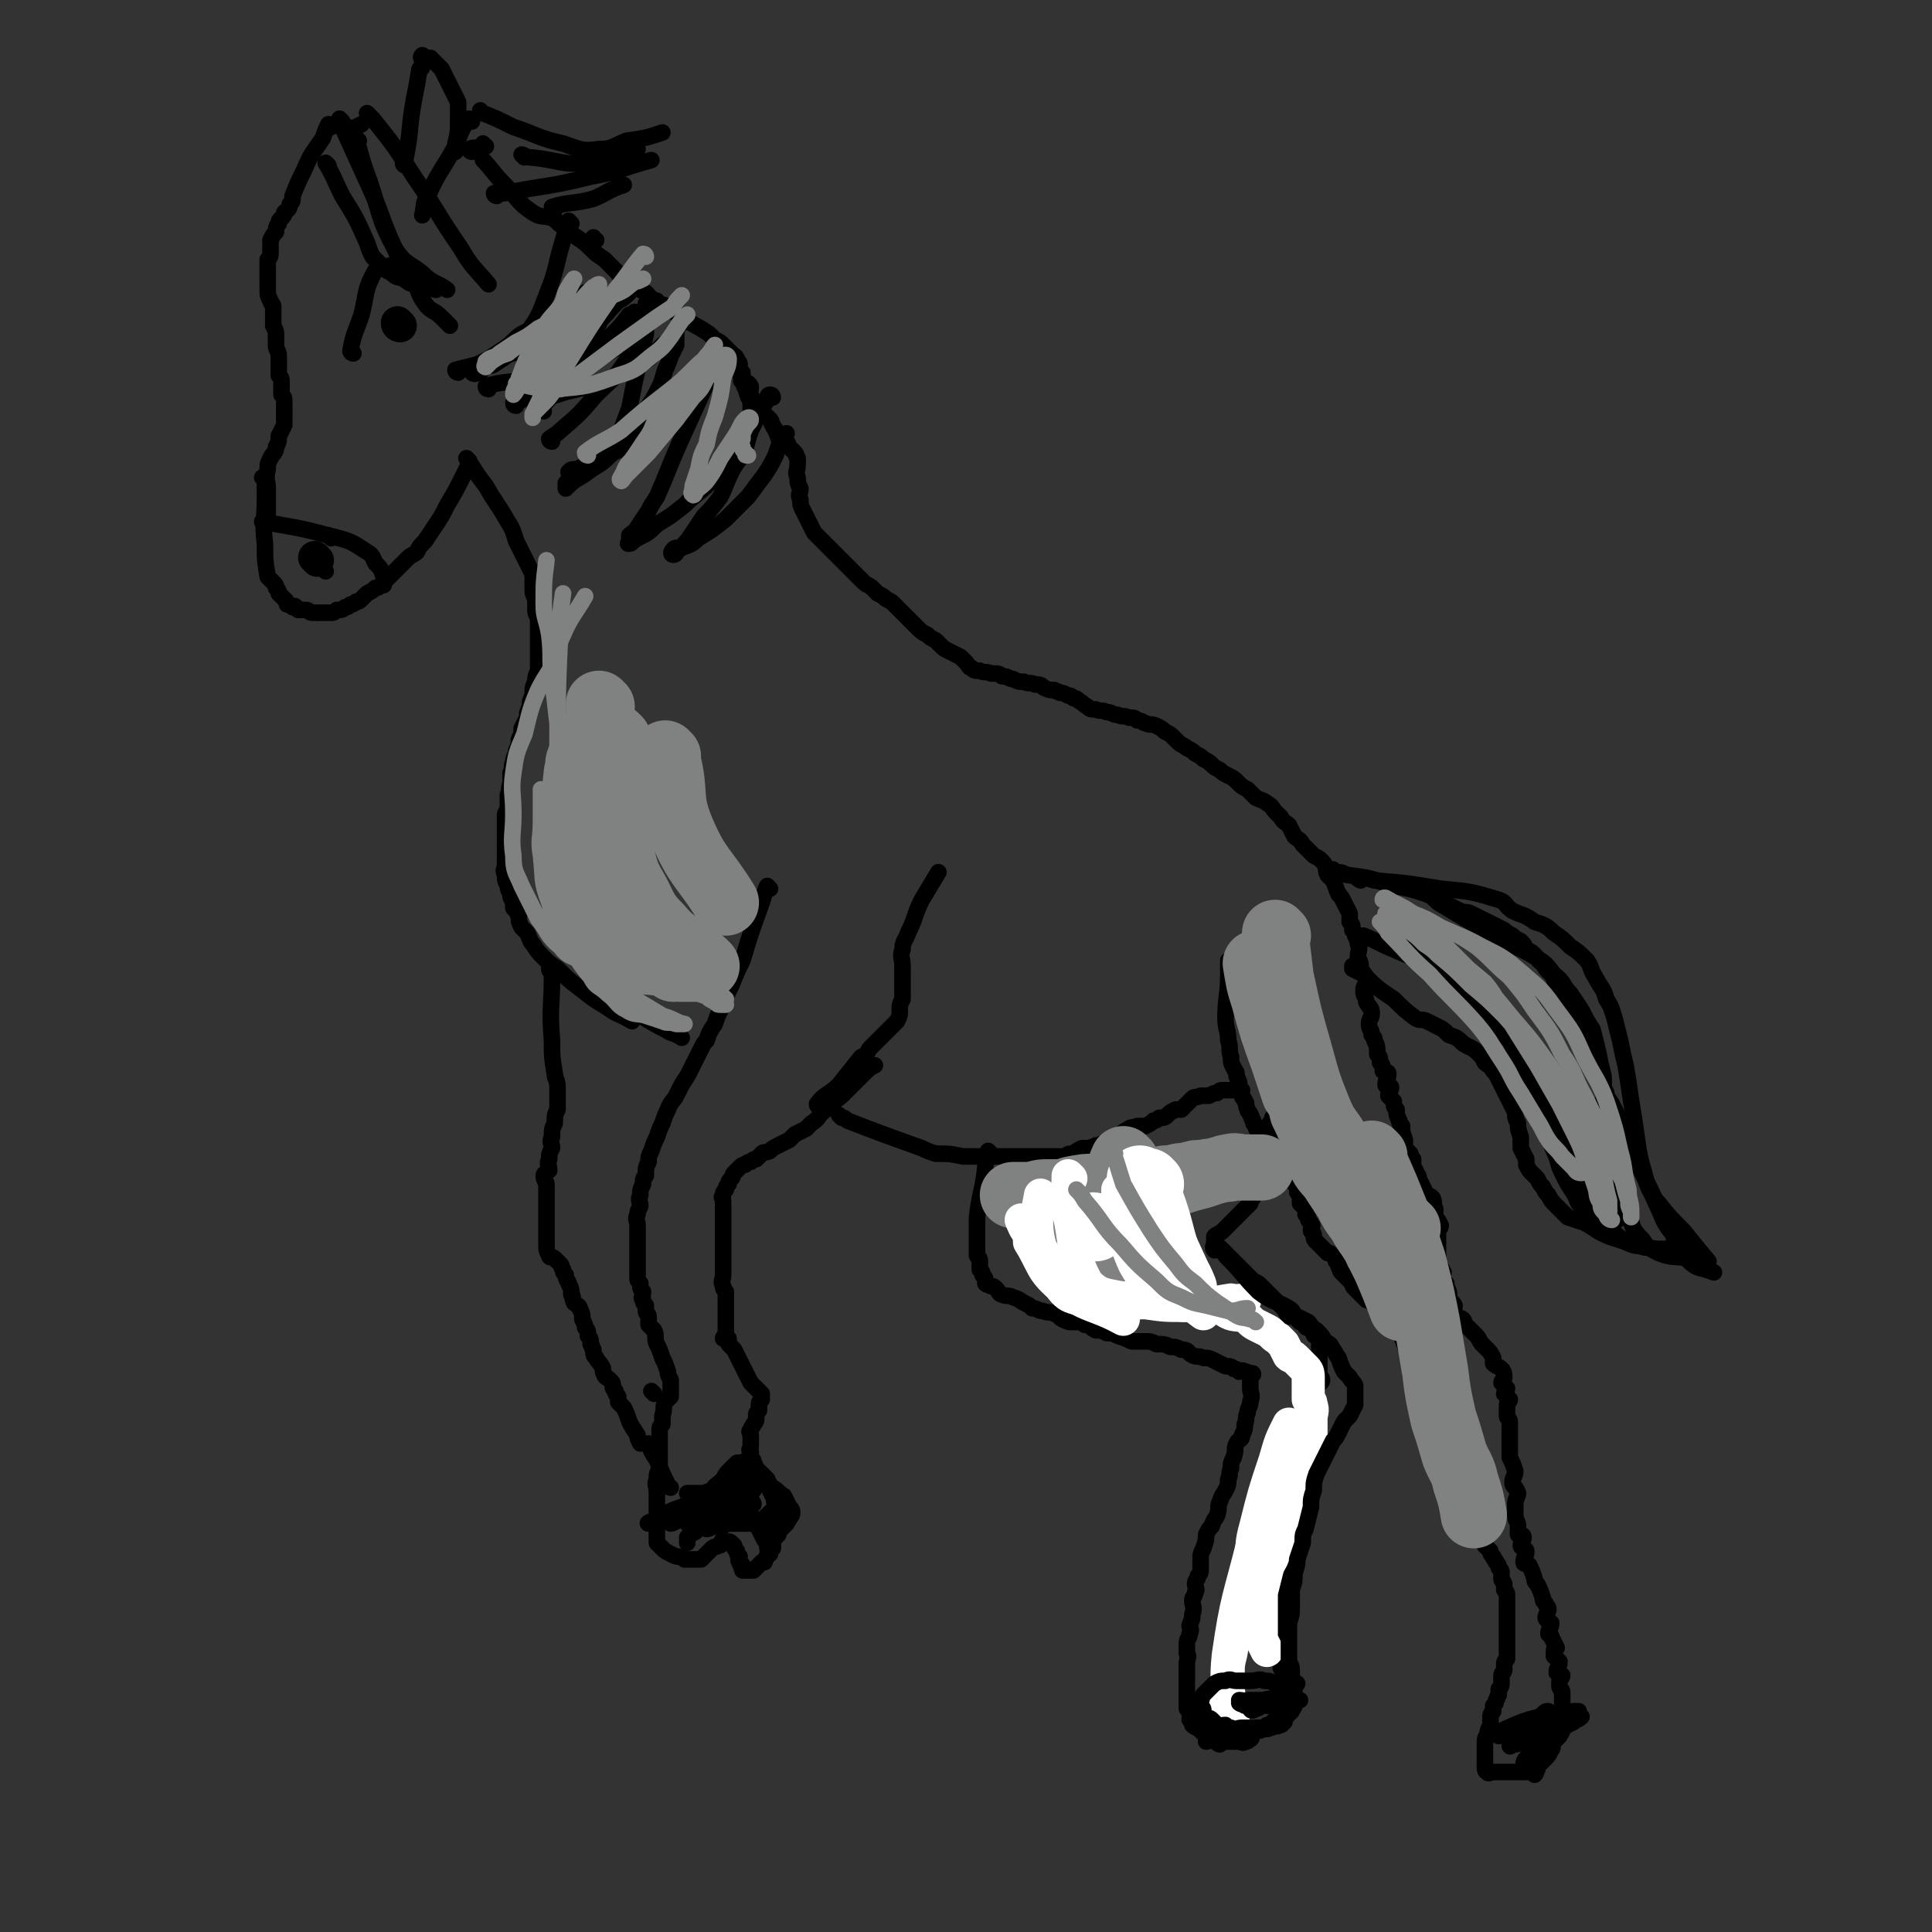 <svg viewBox='0 0 700 700' version='1.1' xmlns='http://www.w3.org/2000/svg' xmlns:xlink='http://www.w3.org/1999/xlink'><rect x="0" y="0" width="700" height="700" fill="#333333" stroke="none"/><g fill='none' stroke='#000000' stroke-width='6' stroke-linecap='round' stroke-linejoin='round'><path d='M120,46c0,0 0,-1 -1,-1 -1,2 -1,2 -2,5 -4,6 -4,5 -7,12 -2,4 -2,4 -4,9 0,2 0,2 -1,3 0,2 -1,2 -2,3 0,1 0,1 -1,2 -1,1 -1,1 -1,2 -1,1 -1,2 -1,3 -1,1 -1,1 -2,3 0,2 0,2 0,4 0,2 0,2 -1,3 0,1 0,1 0,2 0,1 0,1 0,2 0,1 0,1 0,3 0,2 0,2 0,4 0,2 0,2 1,4 0,1 1,1 1,2 0,2 0,2 0,4 0,1 0,1 0,3 1,2 1,2 1,3 0,2 0,2 0,4 0,2 1,2 1,4 0,2 0,2 0,4 0,1 0,1 0,3 1,1 1,1 1,3 0,2 0,2 0,4 1,1 1,1 1,3 0,1 0,1 0,2 0,1 0,1 0,3 0,1 0,1 0,3 -1,2 -1,2 -2,4 0,2 0,2 -1,4 0,2 -1,2 -2,4 -1,2 -1,2 -1,4 -1,4 0,4 0,7 0,5 0,5 0,10 0,1 0,1 0,3 '/><path d='M96,174c0,0 0,-1 -1,-1 0,0 1,0 1,1 0,3 0,3 0,6 0,9 -1,9 0,17 0,6 0,6 1,12 1,1 1,1 2,2 1,1 1,1 1,2 1,1 1,1 1,2 1,1 1,1 2,2 1,1 1,1 1,2 1,0 1,0 2,1 0,0 1,-1 1,0 1,0 1,1 1,1 1,0 1,0 2,0 0,0 0,0 1,0 1,0 1,1 2,1 1,0 1,0 2,0 1,0 1,0 2,0 0,0 0,0 1,0 1,0 1,0 2,0 1,0 1,0 2,-1 2,0 2,0 3,-1 1,0 1,0 2,-1 1,0 1,0 2,-1 1,0 1,0 2,-1 1,-1 1,-1 2,-2 2,-1 2,-1 3,-2 1,0 1,0 2,-1 1,-1 1,-1 2,-2 1,-1 1,-1 2,-2 1,-1 1,-1 2,-2 1,-1 1,-1 2,-2 1,-1 1,-1 2,-2 1,-1 2,-1 3,-2 1,-2 1,-2 3,-4 2,-3 2,-3 4,-6 2,-3 2,-3 4,-7 3,-5 3,-5 6,-11 1,-2 1,-2 2,-4 '/><path d='M170,167c0,0 -1,-1 -1,-1 3,4 3,5 7,10 4,7 4,6 8,13 2,3 2,4 3,7 1,2 1,2 2,4 1,2 1,2 2,4 1,2 1,2 2,4 0,2 0,2 0,5 0,2 0,2 1,4 0,2 0,2 0,4 0,2 1,2 1,4 0,2 0,2 0,4 0,2 0,2 0,5 0,2 0,2 0,5 0,2 0,2 0,4 -1,2 -1,2 -1,4 -1,2 -1,2 -1,5 -1,2 -1,2 -1,4 -1,2 -1,2 -1,4 -1,2 -1,2 -2,4 0,2 0,2 -1,4 0,2 0,2 -1,4 0,2 -1,2 -1,4 -1,2 0,2 -1,4 0,2 0,2 0,4 -1,2 0,2 -1,4 0,2 0,2 0,4 0,1 0,1 -1,3 0,2 0,2 0,4 0,1 0,1 0,2 0,2 0,2 0,4 0,2 0,2 0,4 0,2 0,2 0,4 0,2 -1,2 0,4 0,2 0,2 1,4 0,2 1,2 1,4 1,2 1,2 1,4 1,1 1,1 2,3 0,2 0,2 1,4 1,1 1,1 2,2 1,2 1,3 2,4 2,3 2,3 4,5 2,2 2,2 5,4 4,4 4,4 8,7 5,4 5,4 10,7 4,3 4,2 9,5 '/><path d='M279,322c0,0 -1,-1 -1,-1 -1,2 -1,3 -2,6 -4,11 -4,11 -7,21 -2,4 -2,4 -4,9 -2,4 -2,4 -4,9 -1,2 -1,2 -2,5 -2,3 -2,3 -3,6 -1,1 -1,1 -2,3 -1,2 -1,2 -2,4 -1,2 -1,2 -2,4 -1,2 -1,2 -3,5 -1,2 -1,2 -2,4 -1,2 -2,2 -3,5 -1,2 -1,2 -2,5 -1,2 -1,2 -2,5 -1,2 -1,2 -2,5 -1,2 -1,2 -1,4 -1,2 -1,2 -1,5 -1,1 -1,1 -1,3 -1,2 -1,2 -1,4 -1,2 0,2 0,4 -1,2 -1,2 -1,3 -1,2 0,2 0,4 0,2 0,2 0,4 0,1 0,1 0,3 0,2 0,2 0,4 0,1 0,1 0,2 0,2 0,2 0,3 0,2 0,2 0,3 0,1 0,1 1,2 0,2 0,2 1,3 0,2 -1,2 0,3 0,1 0,1 1,2 0,1 0,1 0,2 0,1 1,1 1,2 0,1 0,1 0,2 0,0 0,0 0,1 1,1 1,1 2,2 1,2 0,3 1,5 1,2 1,2 2,5 1,2 1,2 2,5 0,1 0,1 1,3 0,1 0,1 0,2 0,1 0,1 0,2 0,0 0,0 0,1 0,0 0,0 0,1 -1,1 -1,1 -2,2 -1,2 0,2 -1,5 0,1 0,1 0,3 -1,1 -1,1 -1,2 0,1 0,1 0,3 0,1 0,1 0,2 0,1 0,1 0,2 0,2 0,2 0,3 0,2 0,2 0,4 -1,2 -1,2 -1,4 -1,2 0,2 0,5 0,1 0,1 0,3 0,2 0,2 0,3 0,2 0,2 0,3 0,1 0,1 0,2 0,1 0,1 0,2 0,1 0,1 0,2 0,1 0,1 0,2 0,0 0,1 0,1 1,1 1,1 2,2 1,1 1,1 3,2 2,1 2,1 3,1 1,0 1,0 2,1 1,0 1,0 2,0 1,0 1,0 2,0 1,0 1,0 2,0 1,-1 1,-1 2,-2 1,-1 1,-1 2,-2 1,-1 1,0 2,-1 1,0 1,0 2,-1 0,0 -1,-1 0,-1 0,0 0,0 1,1 0,0 0,0 1,0 0,0 0,-1 1,0 0,0 0,0 1,1 0,1 0,1 1,2 0,1 0,1 1,2 0,1 -1,1 0,2 0,1 0,0 1,1 0,0 -1,1 0,1 0,0 0,0 0,1 1,0 1,0 1,0 0,0 0,0 1,0 0,0 0,0 1,0 1,0 1,0 1,0 1,-1 1,-1 1,-1 1,-1 1,-1 2,-2 0,0 1,0 1,0 0,-1 0,-1 1,-2 0,-1 0,-1 1,-2 0,-1 0,0 1,-1 0,-1 0,-1 0,-2 0,0 0,0 0,-1 0,-1 0,-1 0,-2 0,0 0,0 0,-1 0,-1 -1,-1 0,-2 0,0 0,0 1,-1 0,-1 0,-1 0,-2 0,-1 0,-1 0,-1 0,-1 0,-1 0,-2 0,-1 0,-1 0,-2 -1,-1 0,-1 -1,-3 0,-2 0,-2 -1,-3 0,-2 -1,-2 -1,-3 -1,-1 -1,-1 -2,-2 -1,-1 -1,-1 -2,-2 -1,-1 0,-1 -1,-2 0,-1 0,-1 -1,-2 0,-1 0,-1 0,-2 -1,-1 0,-1 0,-2 0,-1 0,-1 0,-2 0,-1 0,-1 0,-2 0,-1 -1,-1 0,-2 0,-1 1,-1 1,-2 1,-1 1,-1 1,-3 0,-1 0,-1 1,-2 0,-1 0,-1 0,-2 0,-1 0,-1 1,-2 0,0 0,0 0,0 0,-1 0,-1 0,-2 -1,-1 -1,-1 -2,-2 -1,-1 -1,-1 -2,-2 -1,-2 -1,-2 -2,-4 -1,-2 -1,-2 -2,-4 -1,-2 -1,-2 -2,-4 -1,-1 -1,-1 -2,-2 0,-1 0,-1 0,-2 -1,0 -1,0 -2,0 0,-1 1,-1 1,-1 0,-1 0,-1 0,-1 0,-1 0,-1 0,-2 0,-1 0,-1 0,-2 0,-1 0,-1 0,-2 0,-1 0,-1 0,-2 0,-1 0,-1 0,-2 0,-1 0,-1 0,-2 0,0 0,0 0,-1 0,-1 0,-1 0,-2 -1,-1 -1,-1 -1,-2 -1,-2 0,-2 0,-4 0,-2 0,-2 0,-5 0,-2 0,-2 0,-4 0,-2 0,-2 0,-4 0,-2 0,-2 0,-4 0,-2 0,-2 0,-4 0,-1 0,-1 0,-2 0,-2 0,-2 0,-4 0,-1 -1,-1 0,-2 0,-1 0,-1 1,-2 0,-1 0,-1 1,-2 0,-1 0,-1 1,-2 1,-1 0,-1 1,-2 1,-1 1,-1 2,-2 1,-1 1,-1 2,-1 1,-1 1,-1 2,-1 1,-1 1,-1 2,-1 1,-1 1,-1 2,-2 1,-1 1,0 3,-1 1,-1 1,-1 3,-2 2,-1 2,-1 4,-2 1,-1 1,-1 2,-2 2,-1 2,-1 4,-2 1,-1 1,-1 2,-2 3,-2 2,-2 4,-4 4,-3 3,-3 7,-6 4,-4 4,-4 8,-8 2,-2 2,-2 4,-3 '/><path d='M297,401c0,0 -1,0 -1,-1 3,-4 4,-3 8,-7 4,-5 4,-5 8,-10 2,-1 2,-1 3,-3 2,-2 2,-2 4,-4 1,-1 1,-1 2,-2 1,-1 1,-1 2,-2 1,-1 1,-1 2,-2 1,-2 1,-2 1,-4 0,-2 0,-2 1,-4 0,-2 0,-2 0,-4 0,-2 0,-2 0,-4 0,-2 0,-2 0,-4 0,-3 -1,-3 0,-6 0,-3 1,-3 2,-6 3,-6 2,-6 5,-12 3,-5 3,-5 6,-10 '/><path d='M200,352c0,0 -1,-1 -1,-1 0,1 1,1 1,3 0,11 -1,11 0,23 0,6 0,6 1,12 0,2 1,2 1,5 0,2 0,2 0,4 0,2 0,2 0,4 -1,2 -1,2 -1,5 -1,2 -1,2 -1,5 -1,2 0,2 0,4 -1,2 -1,2 -1,4 -1,2 0,2 0,4 -1,1 -2,1 -2,2 0,2 1,2 1,3 0,1 0,1 0,3 0,1 0,1 0,2 0,1 0,1 0,2 0,1 0,1 0,2 0,1 0,1 0,2 0,1 0,1 0,2 0,1 0,1 0,2 0,2 0,2 0,3 0,2 0,2 0,4 0,2 0,2 1,4 0,1 1,0 2,1 1,1 1,1 2,2 1,1 0,1 1,2 0,1 0,1 1,2 0,2 1,2 1,3 1,2 1,2 1,4 1,1 0,1 1,3 1,1 2,1 2,2 1,2 1,2 1,4 1,2 1,2 1,3 1,1 1,1 1,3 1,1 1,1 1,3 1,1 0,1 1,2 0,2 0,2 1,3 1,2 1,1 2,3 1,1 0,2 1,3 0,1 1,1 2,2 1,1 1,1 1,2 0,1 0,1 1,2 0,1 0,1 1,2 0,0 0,1 0,1 0,1 0,1 0,1 1,1 1,1 2,2 1,2 1,2 2,5 1,2 1,2 3,5 0,1 0,1 1,3 '/><path d='M237,505c0,0 -1,-1 -1,-1 '/><path d='M243,539c0,0 -1,0 -1,-1 -2,-4 -2,-4 -4,-9 -2,-3 -2,-3 -3,-6 '/><path d='M230,367c0,0 -1,-1 -1,-1 5,3 6,4 12,7 3,2 3,1 6,3 '/><path d='M216,87c0,0 -1,0 -1,-1 '/><path d='M176,59c0,0 -1,-1 -1,-1 3,3 4,5 7,8 6,6 5,7 11,11 3,2 4,1 7,2 2,1 2,2 4,3 2,2 2,2 5,4 3,2 3,2 5,4 2,2 2,2 5,4 2,2 2,2 4,4 2,2 1,2 4,4 1,1 2,1 4,2 1,1 1,1 3,2 2,2 1,2 4,3 1,2 2,1 4,2 2,2 2,2 5,4 2,2 2,1 5,3 2,1 2,1 5,3 1,1 1,1 2,2 2,1 2,1 3,2 1,1 1,1 2,2 1,1 1,1 2,2 1,0 0,1 1,1 0,1 1,1 1,2 0,1 -1,2 0,2 0,1 1,1 1,1 0,1 0,1 0,2 0,1 -1,1 0,1 0,1 0,0 1,1 0,0 -1,1 0,1 0,1 0,1 1,1 0,1 -1,1 0,2 0,1 0,1 1,1 0,1 1,0 1,1 1,0 0,1 1,1 0,1 0,1 1,2 1,1 1,1 2,2 1,1 1,1 2,2 1,1 0,1 1,2 0,1 1,1 1,2 1,1 0,1 1,2 0,1 0,1 1,1 1,1 1,0 2,1 1,1 0,1 1,2 1,1 1,1 2,2 1,1 0,1 1,2 0,1 0,1 0,2 0,3 -1,3 0,5 0,2 0,2 1,4 0,2 -1,2 0,4 0,2 0,2 1,4 1,2 1,2 2,4 1,2 1,2 2,4 1,1 1,1 2,2 1,1 1,1 2,2 1,1 1,1 2,2 1,1 1,1 2,2 1,1 1,1 2,2 1,1 1,1 2,2 1,1 1,1 2,2 1,1 1,1 2,2 1,1 1,1 2,2 1,1 2,1 3,2 1,1 1,1 2,2 2,1 2,1 3,2 2,1 2,1 3,2 1,1 1,1 2,2 1,1 1,1 2,2 1,1 1,1 2,2 1,1 1,1 2,2 2,2 2,2 4,3 1,1 1,1 3,2 1,1 1,1 2,2 1,1 1,1 3,2 2,1 2,1 4,2 1,1 1,1 2,2 1,1 1,2 2,2 1,1 1,1 3,1 2,1 2,0 4,1 3,0 3,0 4,1 3,0 2,1 4,1 2,1 2,1 4,1 2,1 2,0 4,1 2,0 2,0 3,1 2,1 2,1 4,1 1,1 1,0 2,1 1,0 1,0 3,1 1,0 1,0 2,1 1,0 1,0 2,1 2,1 1,1 3,2 1,1 1,1 3,1 2,1 2,0 4,1 2,0 2,1 4,1 2,1 2,0 4,1 2,0 2,0 3,1 2,0 2,1 3,1 2,1 2,0 4,1 2,1 2,1 3,2 2,1 2,1 3,2 1,1 1,1 2,2 1,1 2,1 3,2 2,1 2,1 3,2 2,1 2,1 3,2 2,1 2,1 3,2 1,1 1,1 3,2 1,1 1,1 3,2 2,1 2,1 3,2 2,2 2,2 4,3 2,2 2,2 3,3 2,1 3,1 4,2 2,1 2,2 3,3 1,1 1,1 2,2 1,2 2,2 3,3 1,2 1,2 2,4 1,1 2,1 3,3 2,2 2,2 4,4 2,1 2,1 3,2 2,2 1,3 2,5 1,1 1,1 2,2 1,2 1,3 2,5 1,1 1,1 2,3 1,2 1,2 2,4 0,1 0,1 0,3 1,1 1,1 1,3 1,1 1,1 1,2 1,2 1,2 1,3 1,2 0,2 0,5 1,2 1,2 1,4 1,2 2,2 2,4 0,2 -1,2 -1,4 0,2 1,2 1,4 1,2 2,2 2,4 0,2 -1,2 -1,4 0,2 1,2 1,4 1,1 1,1 1,2 1,2 1,2 1,5 1,1 1,1 1,3 1,1 1,1 1,3 1,1 2,0 2,1 0,2 -1,2 -1,4 0,1 2,0 2,1 0,1 -1,2 -1,3 1,1 1,1 2,2 0,2 0,2 1,3 0,2 0,2 1,4 0,1 0,1 1,2 0,2 0,2 1,5 0,1 0,1 0,3 1,1 1,1 2,2 0,1 0,1 1,2 0,2 0,2 0,3 1,1 1,1 1,2 1,1 1,1 1,2 1,2 1,2 2,4 0,0 0,1 0,1 1,1 2,1 3,2 1,2 0,2 1,4 0,1 0,1 0,3 1,1 1,1 2,3 0,1 -1,1 -1,3 0,0 0,0 0,1 0,2 0,2 0,3 0,2 0,2 0,4 0,1 0,1 0,3 1,1 1,1 2,3 0,0 -1,0 -1,1 1,2 1,2 2,3 0,2 1,2 1,4 0,0 -1,0 -1,1 1,2 2,1 3,3 0,2 -1,2 0,4 1,1 2,0 3,1 1,1 0,1 1,2 1,1 1,1 2,2 1,1 1,1 2,2 1,1 1,2 2,3 1,1 1,1 2,2 1,1 1,1 2,3 0,1 0,1 0,2 1,1 2,1 3,2 1,1 1,2 1,3 0,1 -1,1 -1,2 1,1 1,1 2,2 0,1 -1,1 -1,2 1,1 1,1 2,2 0,1 -1,1 -1,2 0,1 0,1 0,2 0,1 0,1 0,2 0,1 1,1 1,2 0,1 0,1 0,2 0,1 0,1 0,2 0,0 0,0 0,1 0,1 0,1 0,2 0,1 0,1 0,2 0,1 0,1 0,2 0,1 0,1 0,2 1,2 1,2 2,5 0,2 -1,2 -1,4 0,2 1,1 2,4 0,1 -1,2 -1,4 0,2 0,2 0,4 0,2 1,2 1,4 0,1 0,1 0,3 1,0 2,0 2,1 0,1 -1,2 -1,3 0,1 2,1 2,2 0,2 -1,2 -1,4 0,1 1,0 2,1 1,2 1,2 2,5 0,1 0,1 1,2 1,2 1,2 2,5 0,1 0,1 1,2 0,1 1,1 1,2 0,1 -1,2 -1,3 0,1 1,1 2,2 0,2 -1,2 -1,4 0,0 1,0 1,1 1,2 1,2 2,4 0,0 -1,0 -1,1 0,1 0,1 0,2 1,1 1,1 2,2 0,2 -1,2 -1,4 0,0 1,0 2,1 0,1 -1,1 -1,2 0,1 0,1 0,2 0,1 1,1 1,2 0,1 0,1 0,2 0,0 0,0 0,1 0,1 0,1 0,2 0,1 0,1 0,2 0,1 0,1 0,2 0,1 0,1 0,2 0,0 0,0 0,1 0,0 0,0 0,1 0,1 0,1 0,1 0,1 -1,1 -1,2 -1,1 -1,1 -2,2 -1,2 0,2 -1,3 -1,2 -1,2 -2,3 -1,1 -1,1 -2,2 -1,1 -1,1 -1,2 -1,1 0,1 -1,2 0,0 0,0 -1,-1 0,0 0,0 -1,0 -1,0 -1,0 -1,0 -1,0 -1,0 -2,0 -1,0 -1,0 -2,0 -1,0 -1,0 -3,0 -1,0 -1,0 -3,0 -1,0 -1,0 -2,0 -1,0 -2,1 -2,0 -1,0 -1,-1 -1,-2 0,-1 0,-1 0,-2 0,-1 0,-1 0,-2 0,-1 0,-1 0,-2 0,-1 0,-1 0,-3 0,-1 0,-1 1,-3 0,-1 0,-1 1,-3 0,-1 0,-1 0,-2 0,-2 0,-2 1,-3 0,-1 0,-1 0,-2 1,-1 1,-1 1,-2 1,-1 0,-1 1,-2 0,-1 0,-1 0,-2 1,-1 1,-1 1,-3 0,-1 0,-1 0,-2 0,-1 1,-1 1,-2 0,-1 0,-1 0,-2 0,-1 0,-1 1,-2 0,-1 0,-1 0,-2 0,0 0,0 0,-1 0,-1 0,-1 0,-1 0,-1 0,-1 0,-1 0,-1 0,-1 0,-2 0,-1 0,-1 0,-2 0,-1 0,-1 0,-2 0,-1 0,-1 0,-2 0,-1 0,-1 0,-2 0,-1 0,-1 0,-2 0,-1 0,-1 0,-2 0,-1 0,-1 0,-2 0,-1 0,-1 0,-2 0,-1 0,-1 -1,-2 0,-1 0,-1 0,-2 0,-1 -1,-1 -1,-2 0,-1 0,-1 0,-2 0,-1 0,-1 -1,-2 0,-1 0,-1 -1,-2 0,-1 -1,-1 -1,-2 -1,-1 -1,-1 -1,-2 -1,-1 -1,-1 -2,-2 0,-1 0,-1 -1,-2 0,-1 0,-1 -1,-2 0,-1 0,-1 -1,-2 0,-2 0,-2 -1,-3 0,-2 0,-2 -1,-3 0,-2 0,-2 -1,-3 0,-1 0,-1 0,-3 0,-1 -1,-1 -1,-2 -1,-1 -1,-1 -1,-2 -1,-1 -1,-1 -2,-3 0,-1 -1,-1 -1,-2 -1,-2 0,-2 -1,-3 -1,-1 -1,-1 -2,-2 -1,-1 -1,-1 -2,-2 -1,-1 -1,-1 -2,-2 -1,-1 -1,-1 -2,-2 -1,-1 -1,-1 -1,-1 -1,-1 -1,-1 -1,-2 -1,-1 0,-1 -1,-2 0,0 0,0 0,-1 0,-1 0,-1 -1,-2 0,-1 0,-1 0,-2 0,-1 -1,-1 -1,-2 0,-1 0,-1 0,-2 0,-1 0,-1 0,-2 0,-1 -1,-1 -1,-2 0,-1 1,-1 0,-3 0,-2 0,-2 -1,-3 0,-2 0,-2 0,-3 0,-1 0,-1 0,-2 0,-1 0,-1 -1,-2 0,-1 0,-1 0,-2 -1,-1 -1,-1 -1,-2 -1,-1 0,-1 -1,-2 0,-1 0,-1 -1,-2 0,-1 0,-1 0,-1 0,-1 0,-1 -1,-2 0,0 0,0 -1,-1 -1,0 -1,0 -1,0 -1,-1 -1,-1 -1,-2 -1,-1 -1,-1 -2,-1 -1,-1 -1,-1 -2,-2 -1,-1 -1,-1 -2,-2 -1,-1 -1,-1 -2,-1 -1,-1 -1,-1 -2,-2 -1,-1 -1,-1 -2,-2 -1,-1 -1,-1 -1,-2 -1,-1 -1,-1 -2,-2 -1,-1 -1,-1 -2,-2 -1,-1 0,-1 -1,-2 0,-1 0,-1 -1,-2 0,-1 0,-1 -1,-2 -1,-1 -1,-1 -2,-1 -1,-1 -1,-1 -2,-2 -1,-1 -1,-1 -2,-2 -1,-1 -1,-1 -1,-2 0,-1 0,-1 -1,-2 0,0 0,0 0,-1 0,0 0,0 0,0 0,0 0,0 0,0 0,-1 1,-1 0,-1 0,-1 0,-1 -1,-2 0,-1 0,-1 -1,-2 0,-1 0,-1 0,-2 -1,-1 -1,-1 -2,-2 0,-1 0,-1 0,-2 0,-1 0,-1 -1,-2 0,0 0,0 0,-1 0,-1 0,-1 -1,-2 0,-1 0,-1 -1,-2 0,-1 0,-1 -1,-2 -1,-1 -1,-1 -2,-2 -1,-1 -1,-1 -2,-2 0,-1 0,-1 -1,-1 -1,-1 -1,-1 -1,-2 -1,-1 0,-1 -1,-2 -1,-1 -1,-1 -2,-2 0,-1 0,-1 -1,-2 -1,-1 -1,-1 -1,-2 -1,-1 -1,-1 -1,-2 -1,-1 -1,-1 -1,-2 -1,-1 0,-1 -1,-2 0,-1 -1,-1 -1,-2 -1,-2 0,-2 -1,-3 0,-1 -1,-1 -1,-2 -1,-2 0,-2 -1,-3 0,-2 0,-2 -1,-4 0,-2 0,-1 -1,-3 -1,-2 -1,-2 -1,-4 -1,-3 0,-3 -1,-6 0,-4 -1,-4 -1,-8 0,-8 1,-8 1,-16 0,-2 0,-2 0,-5 '/><path d='M305,405c0,0 -1,-1 -1,-1 0,0 0,0 1,1 1,0 1,0 2,1 13,5 13,5 27,10 2,1 2,1 5,2 5,0 5,0 10,1 2,0 2,0 4,0 2,0 2,0 4,0 2,0 2,0 4,0 2,0 2,0 4,0 2,0 2,0 4,0 2,0 2,0 4,0 2,0 2,0 4,0 2,0 2,0 3,0 2,0 2,0 3,0 2,0 2,0 3,0 1,-1 1,-1 3,-1 1,-1 1,-1 3,-2 2,0 2,0 3,0 1,-1 1,0 2,-1 2,0 2,-1 4,-1 1,-1 1,-1 2,-1 2,-1 2,-1 3,-2 1,-1 1,-1 3,-2 1,-1 1,0 3,-1 1,0 1,0 3,0 2,-1 2,-1 3,-2 1,0 1,0 2,-1 2,0 2,0 3,-1 1,-1 1,-1 3,-2 1,0 1,0 2,0 1,-1 1,-1 2,-2 1,-1 1,-1 2,-2 1,-1 1,0 3,-1 1,0 1,0 3,0 2,-1 2,-1 3,-1 1,-1 1,-1 2,-1 1,0 1,0 2,0 1,0 1,0 2,0 2,0 2,0 3,0 '/><path d='M359,418c0,0 -1,-1 -1,-1 -1,2 -1,3 -1,6 -1,9 -2,9 -3,18 0,7 0,7 0,14 1,1 1,1 1,2 0,2 0,2 0,3 1,1 1,1 1,2 1,1 1,1 1,2 1,1 0,1 0,1 1,1 1,0 2,1 1,0 1,0 2,1 1,1 1,2 2,2 2,1 2,0 4,1 3,1 2,1 4,2 2,1 2,1 3,2 2,0 2,1 4,1 2,1 3,0 4,1 2,0 1,1 3,2 2,1 2,1 4,1 2,0 3,0 4,1 2,0 2,1 4,2 2,0 2,0 4,1 2,0 2,0 4,1 3,1 3,1 5,2 3,0 3,0 5,0 2,0 2,0 4,1 3,0 3,0 5,1 2,0 2,0 4,1 3,0 2,1 4,2 2,1 2,0 4,1 2,0 2,0 4,1 2,1 2,1 4,2 2,0 2,0 3,1 1,0 1,0 2,1 1,0 1,-1 2,0 1,0 1,0 2,1 0,0 1,-1 1,0 0,0 -1,0 -1,1 0,1 0,1 0,2 0,1 0,1 0,2 0,2 1,2 0,5 0,2 -1,2 -1,4 -1,2 0,2 -1,4 0,2 0,2 -1,4 0,2 -1,1 -2,3 -1,2 0,2 -1,5 -1,2 -1,2 -1,4 -1,2 0,2 -1,4 0,2 0,2 -1,4 -1,2 -1,1 -2,4 -1,2 0,2 -1,5 -1,2 -1,1 -2,4 -1,1 -1,1 -2,3 0,2 0,2 -1,5 -1,2 -1,2 -1,4 0,1 0,2 0,3 0,2 0,2 -1,3 0,2 -1,1 -1,3 0,1 1,2 0,3 0,2 -1,1 -1,3 0,2 1,2 0,5 0,2 0,1 -1,4 0,1 1,1 0,3 0,2 -1,1 -1,4 0,1 0,1 0,3 1,1 0,2 0,4 0,1 0,1 0,3 0,1 0,1 0,3 0,1 0,1 0,2 0,1 0,1 0,2 0,1 0,1 0,2 0,1 0,1 0,2 0,1 0,1 0,2 1,1 1,1 1,2 1,1 0,1 0,2 1,1 1,1 1,2 1,1 2,1 3,2 1,1 1,1 2,2 0,1 0,2 0,2 1,0 2,-1 3,-1 0,0 0,1 1,1 0,0 0,1 1,1 0,0 0,0 1,-1 0,0 0,0 1,0 1,0 1,0 2,0 0,0 0,0 1,0 0,0 0,0 1,0 1,0 1,0 2,0 0,0 0,1 1,0 1,0 1,0 2,-1 1,0 0,-1 0,-2 1,-1 2,-1 3,-1 1,0 1,0 2,-1 0,0 0,0 1,-1 1,0 1,0 2,-1 0,0 0,0 1,-1 0,0 0,1 1,0 0,0 0,-1 0,-1 1,0 1,1 2,0 0,0 -1,0 0,-1 0,0 1,1 1,0 0,0 -1,0 -1,-1 0,0 1,0 1,0 1,0 0,-1 0,-1 1,0 1,1 1,0 1,0 0,0 0,-1 0,-1 0,-1 0,-1 0,-1 0,-1 0,-1 0,-1 0,-1 0,-2 0,-1 0,-1 0,-2 0,-1 0,-1 0,-2 0,-1 0,-1 -1,-2 0,-1 0,-1 -1,-2 0,-1 -1,-1 -1,-2 0,-1 1,-1 0,-2 0,-1 -1,-1 -1,-2 0,-1 0,-1 0,-3 0,-2 0,-2 0,-3 0,-1 0,-1 0,-2 0,-2 0,-2 0,-4 0,-2 0,-2 0,-3 0,-2 0,-2 0,-3 0,-2 0,-2 0,-4 0,-2 0,-2 0,-4 0,-2 0,-3 0,-4 1,-2 1,-2 1,-3 1,-2 1,-2 2,-3 0,-2 0,-2 0,-3 1,-2 1,-2 2,-4 0,-2 0,-2 1,-3 0,-2 0,-2 0,-3 1,-2 1,-2 1,-4 1,-2 0,-2 0,-4 1,-2 1,-2 1,-3 1,-2 0,-2 0,-4 1,-2 1,-2 1,-3 1,-1 1,-1 1,-2 1,-2 0,-2 0,-3 1,-1 2,-1 2,-2 0,-1 -1,-2 -1,-3 0,-2 0,-2 0,-3 1,-1 1,-1 1,-2 1,-1 0,-1 0,-3 0,-1 0,-1 0,-2 1,-1 1,-1 1,-2 1,-1 1,-1 1,-3 0,-2 0,-2 0,-3 0,-1 0,-1 0,-2 1,-2 2,-2 2,-3 0,-1 -1,-1 -1,-3 0,-1 0,-1 0,-2 0,-1 0,-1 0,-2 0,-1 0,-1 0,-2 0,-1 0,-1 0,-2 0,-1 0,-1 0,-2 0,-1 1,-1 0,-2 0,-1 0,0 -1,-1 -1,0 -1,0 -1,-1 -1,-1 -1,-1 -2,-2 -1,0 -1,0 -1,-1 0,0 0,0 -1,-1 0,0 0,0 -1,0 -1,-1 -1,-1 -2,-2 -1,0 -1,0 -2,0 -1,-1 -1,-2 -2,-3 -1,-1 -1,-1 -2,-2 -1,-1 -1,-1 -2,-2 -1,-1 -1,-1 -2,-2 -1,-1 -1,-1 -2,-2 -1,-1 -1,-1 -3,-2 -1,-1 -1,-1 -2,-2 -1,-1 -1,-1 -2,-2 -1,-1 -1,-1 -2,-2 -1,-1 -1,-1 -2,-2 -1,-1 -1,-1 -2,-2 -1,-1 -1,-1 -2,-1 -1,-1 -2,0 -2,0 -1,-1 0,-2 0,-3 0,-1 0,-1 0,-2 1,-1 2,-1 3,-2 1,-1 1,-1 2,-2 1,-1 1,-1 2,-2 1,-1 1,-1 2,-2 1,-1 1,-1 2,-2 1,-1 1,-1 2,-2 0,-1 0,-1 1,-2 0,-1 1,-1 1,-2 1,-1 2,-1 2,-2 0,-1 -1,-1 -1,-3 0,-1 1,-1 1,-3 1,-2 0,-2 0,-3 1,-1 2,-1 2,-2 0,-1 -1,-1 -1,-3 1,-1 2,-1 2,-3 0,-1 -1,-1 -1,-3 0,-1 1,-1 1,-3 1,-1 1,-1 1,-2 '/><path d='M484,316c0,0 -1,-1 -1,-1 0,0 0,1 0,1 3,0 3,0 5,1 8,1 8,1 17,4 6,1 6,1 12,3 2,1 2,1 4,2 2,1 2,1 4,2 2,1 2,1 4,2 2,1 2,0 4,1 2,1 2,1 4,2 2,1 2,1 4,2 2,1 2,1 4,2 1,1 1,1 3,2 1,1 1,1 3,2 1,1 1,1 2,3 2,1 2,1 3,2 2,2 1,2 3,3 1,2 1,2 3,4 1,1 1,2 2,4 1,2 1,2 2,4 1,2 1,2 2,4 1,2 1,2 2,4 1,2 0,2 1,5 1,1 1,1 2,2 0,2 0,2 0,3 1,2 1,2 1,3 1,1 1,1 2,2 1,2 0,2 1,3 1,2 1,2 2,3 1,1 1,1 2,2 0,2 0,2 1,4 0,2 1,2 2,4 1,2 1,2 2,4 0,2 0,2 1,4 0,2 1,2 2,4 1,2 1,2 2,4 0,1 0,1 1,3 1,2 1,2 2,4 1,2 1,2 2,4 1,2 1,2 2,4 1,2 1,3 3,5 4,5 4,5 9,10 4,5 4,5 9,11 '/><path d='M491,351c0,0 -1,-1 -1,-1 0,0 0,0 0,1 2,1 2,1 4,2 5,5 5,5 11,9 4,4 4,4 8,7 2,1 2,0 4,1 2,1 2,1 4,2 2,1 2,1 4,3 3,1 3,1 5,3 3,2 3,1 6,4 1,1 1,1 2,3 1,1 2,1 3,3 1,1 1,1 2,3 1,2 1,2 2,4 1,2 1,2 2,4 1,2 1,2 2,4 0,2 0,2 1,4 0,2 0,2 1,5 0,2 0,2 0,4 1,2 1,2 2,4 0,1 0,1 0,2 1,2 1,2 2,3 1,1 1,1 2,2 1,2 1,2 2,3 1,2 1,2 2,3 1,2 1,2 3,4 2,2 2,2 4,4 3,1 3,1 6,2 4,2 4,3 9,5 6,2 6,2 13,4 '/><path d='M606,453c-1,0 -1,-1 -1,-1 0,0 0,0 0,1 '/><path d='M504,341c0,0 -2,-1 -1,-1 4,2 5,3 10,6 8,6 8,6 15,12 4,3 4,3 8,7 1,2 1,2 3,4 2,2 2,1 4,4 2,2 2,2 4,4 1,2 1,2 2,5 1,2 1,2 2,4 1,3 1,3 2,6 1,4 1,4 3,8 1,4 1,4 3,8 2,4 2,4 4,9 2,4 1,4 3,8 2,4 2,4 4,7 2,3 1,4 4,6 5,3 6,2 12,4 '/><path d='M495,340c0,0 -2,-1 -1,-1 5,2 6,3 11,5 11,5 11,4 22,9 7,4 7,4 13,9 3,2 3,2 5,5 2,3 2,3 4,6 2,4 3,4 4,7 3,5 2,5 4,10 2,4 2,4 3,8 2,4 2,4 4,9 2,5 2,5 4,10 2,5 2,5 4,10 3,4 2,4 5,9 3,4 3,4 6,8 2,3 2,3 6,6 4,2 4,1 8,2 5,1 6,0 11,1 '/><path d='M520,326c0,0 -1,-1 -1,-1 0,0 1,1 2,2 10,6 10,6 20,12 7,4 7,3 14,7 5,3 5,3 8,7 4,3 3,4 6,7 2,3 2,3 4,6 2,4 2,4 4,7 1,4 1,4 2,8 1,5 1,5 2,9 0,4 0,4 0,9 1,5 1,5 1,10 1,6 1,6 2,12 1,4 1,4 2,9 2,5 2,5 4,10 2,5 1,5 5,9 2,3 2,3 6,5 5,2 6,1 11,2 2,0 2,0 4,0 '/><path d='M493,319c0,0 -2,-1 -1,-1 2,0 3,0 6,1 12,1 12,1 24,3 11,1 11,1 21,4 3,1 2,2 5,4 4,2 4,1 8,4 3,1 4,1 7,4 3,2 3,2 6,5 3,2 3,2 6,5 2,3 1,3 3,6 2,4 3,4 4,8 2,3 2,4 3,7 1,4 1,4 2,8 1,5 1,5 2,9 1,6 1,6 2,13 1,6 1,6 2,13 1,7 1,7 3,14 1,5 2,5 4,10 3,6 2,6 6,11 2,5 2,6 6,10 3,3 4,2 9,4 '/><path d='M96,190c0,0 -1,-1 -1,-1 11,2 13,2 24,5 8,2 8,2 14,6 2,1 2,2 3,4 2,2 2,2 3,5 0,1 0,1 0,3 '/><path d='M120,195c0,0 -1,-1 -1,-1 0,0 1,1 1,1 '/><path d='M118,207c0,0 -1,-1 -1,-1 '/></g>
<g fill='none' stroke='#000000' stroke-width='12' stroke-linecap='round' stroke-linejoin='round'><path d='M115,203c0,0 -1,-1 -1,-1 '/><path d='M145,118c0,0 -1,0 -1,-1 '/><path d='M145,118c0,0 -1,0 -1,-1 0,0 1,1 1,1 '/></g>
<g fill='none' stroke='#000000' stroke-width='6' stroke-linecap='round' stroke-linejoin='round'><path d='M119,60c0,0 -1,-1 -1,-1 3,5 3,6 6,12 5,8 5,8 9,17 1,3 1,3 2,5 2,2 2,2 4,4 1,1 1,1 3,2 2,2 2,1 4,2 2,1 2,2 5,2 3,1 3,1 7,2 '/><path d='M124,44c0,0 -1,-1 -1,-1 0,1 0,2 1,3 5,11 5,11 10,22 5,11 4,11 9,22 2,5 3,5 6,10 3,5 2,6 5,10 2,3 3,2 6,5 1,1 1,1 3,3 '/><path d='M130,51c0,0 -1,-1 -1,-1 2,7 2,8 5,16 4,12 3,13 9,24 4,6 5,5 10,9 4,4 5,3 9,6 '/><path d='M134,42c0,0 -1,-1 -1,-1 0,1 1,1 2,2 8,10 8,10 15,21 9,13 8,13 17,26 4,7 5,7 10,13 '/><path d='M128,128c0,0 -1,0 -1,-1 '/><path d='M128,128c0,0 -1,0 -1,-1 1,-6 2,-7 4,-13 2,-8 1,-9 5,-16 2,-2 3,-1 6,-2 1,0 2,0 3,0 '/><path d='M207,81c0,0 -1,-1 -1,-1 -1,3 -1,4 -2,7 -3,10 -2,10 -6,20 -3,8 -3,8 -8,15 -2,3 -2,3 -5,6 -3,2 -3,2 -6,4 -1,1 -2,0 -3,1 -2,1 -1,2 -3,2 -1,1 -2,0 -2,0 0,-1 1,-2 2,-3 2,-1 2,-1 4,-2 3,-2 3,-2 6,-4 3,-2 3,-3 6,-5 4,-2 4,-2 8,-4 3,-2 3,-2 6,-4 4,-3 4,-3 7,-6 1,0 1,0 2,-1 '/><path d='M187,147c0,0 -1,0 -1,-1 0,0 1,0 2,-1 7,-8 7,-8 15,-16 6,-5 8,-4 13,-10 2,-3 1,-3 3,-7 '/><path d='M197,149c0,0 -1,0 -1,-1 4,-5 5,-5 10,-11 8,-8 8,-8 16,-16 3,-3 3,-3 6,-7 1,0 1,0 2,-1 '/><path d='M200,160c0,0 -1,0 -1,-1 1,-1 2,-1 4,-3 7,-6 7,-6 13,-13 5,-5 6,-5 10,-11 2,-3 2,-3 3,-7 1,-2 1,-2 2,-5 1,-2 1,-2 2,-4 1,-2 1,-2 1,-4 0,-1 0,-1 0,-2 0,0 0,1 0,1 0,0 0,0 0,1 0,2 0,2 0,4 0,2 0,2 0,5 -1,4 -1,4 -2,8 -1,4 -1,5 -2,9 -1,5 -1,5 -2,10 -2,5 -2,6 -4,10 -2,4 -3,3 -6,7 -2,2 -2,3 -4,5 -2,2 -3,2 -5,3 -2,1 -2,1 -4,2 0,1 0,2 0,2 0,0 0,-1 1,-1 3,-3 3,-2 7,-5 4,-3 4,-2 8,-6 4,-4 4,-5 8,-10 3,-4 3,-4 6,-8 2,-3 2,-3 4,-7 1,-2 1,-3 2,-6 1,-2 1,-2 2,-5 1,-2 1,-2 2,-4 0,-1 0,-1 0,-3 0,0 0,-1 0,-1 0,0 0,1 0,2 '/><path d='M166,135c0,0 -1,0 -1,-1 8,-2 9,-2 17,-5 15,-4 16,-3 30,-10 7,-3 6,-4 12,-10 2,-1 2,-1 4,-3 '/><path d='M177,141c0,0 -1,0 -1,-1 6,-2 8,-1 15,-3 12,-3 12,-2 24,-7 6,-2 5,-2 10,-5 5,-3 5,-4 9,-7 '/><path d='M189,145c0,0 -1,-1 -1,-1 8,-1 9,1 17,-2 13,-3 13,-3 25,-9 6,-3 5,-3 10,-8 4,-3 3,-3 6,-7 '/><path d='M207,172c0,0 -1,0 -1,-1 1,-1 1,-1 3,-1 12,-6 13,-5 24,-12 8,-5 8,-5 15,-12 3,-3 3,-4 6,-7 1,-1 1,-1 3,-2 '/><path d='M257,137c0,0 -1,-1 -1,-1 0,1 0,2 0,3 -5,11 -5,11 -10,22 -4,9 -4,10 -8,19 -2,3 -2,3 -3,5 -2,3 -2,3 -4,6 -1,2 -2,2 -3,3 0,1 0,1 0,2 0,1 -1,1 0,1 1,0 1,-1 3,-2 4,-2 4,-2 7,-5 5,-3 5,-3 10,-7 4,-4 5,-4 9,-8 3,-3 3,-4 6,-8 2,-3 2,-3 4,-6 1,-2 2,-2 3,-4 1,-2 1,-2 2,-4 1,-1 2,-1 2,-2 0,0 0,-1 0,-1 -1,1 0,1 0,2 -1,2 -1,2 -2,4 -1,3 -1,3 -2,7 -2,4 -3,4 -5,8 -2,4 -2,5 -4,9 -3,4 -3,4 -6,7 -2,3 -2,3 -4,6 -2,3 -2,3 -4,5 -2,1 -2,0 -3,1 -1,1 -1,2 0,2 1,0 1,-1 2,-2 4,-2 4,-1 7,-4 5,-3 5,-3 10,-7 4,-4 4,-4 8,-8 3,-4 3,-4 6,-8 2,-3 2,-3 4,-7 1,-3 1,-3 2,-6 1,-1 1,-1 2,-2 '/><path d='M280,144c0,0 0,-1 -1,-1 -1,0 -1,1 -1,2 -5,7 -5,7 -9,14 -1,1 -1,3 0,2 0,0 0,-2 1,-4 1,-3 1,-3 2,-7 0,-2 0,-2 0,-4 -1,-3 0,-3 0,-6 -1,-2 -2,-1 -3,-3 -2,-3 -2,-3 -3,-6 '/><path d='M234,114c0,0 -1,0 -1,-1 '/><path d='M147,60c0,0 -1,0 -1,-1 0,-1 1,-1 1,-2 2,-10 1,-10 3,-21 1,-5 1,-5 2,-11 0,0 1,0 1,-1 0,-1 0,-1 0,-2 0,-1 -1,-1 0,-2 0,0 0,1 1,1 0,0 0,0 1,0 0,0 1,0 1,0 1,1 1,1 2,2 1,1 1,1 2,2 1,2 1,2 2,4 1,2 1,2 2,4 1,2 1,2 2,4 0,3 0,3 0,6 0,5 0,5 -1,9 0,1 0,1 0,3 '/><path d='M171,44c0,0 0,-1 -1,-1 -3,4 -3,5 -5,10 -5,9 -6,9 -10,18 -2,3 -1,3 -2,7 '/><path d='M127,47c0,0 -1,0 -1,-1 0,0 1,1 1,1 2,-1 2,-1 4,-2 '/><path d='M175,41c0,0 -1,0 -1,-1 0,0 0,1 1,1 5,2 5,2 11,5 9,3 9,4 18,6 6,2 7,3 13,2 5,0 5,-1 10,-3 7,-1 7,-1 13,-3 '/><path d='M190,57c0,0 -1,-1 -1,-1 1,0 1,1 3,1 11,1 11,3 22,2 7,0 7,-1 14,-4 1,0 1,0 3,-1 '/><path d='M180,71c0,0 -1,0 -1,-1 1,0 2,0 4,0 15,-3 15,-2 31,-6 11,-2 11,-3 22,-6 '/><path d='M201,76c0,0 -1,0 -1,-1 6,-2 8,-1 15,-3 5,-2 5,-3 11,-5 '/><path d='M171,55c0,0 -1,0 -1,-1 2,-1 3,0 6,-1 '/><path d='M176,53c0,0 -1,0 -1,-1 '/></g>
<g fill='none' stroke='#808282' stroke-width='24' stroke-linecap='round' stroke-linejoin='round'><path d='M224,268c0,0 -1,-1 -1,-1 -1,6 -2,7 -2,15 1,13 1,14 4,27 2,8 2,8 6,15 3,6 3,7 8,12 5,6 6,5 13,11 2,1 2,1 4,3 '/><path d='M211,276c0,0 -1,-1 -1,-1 -1,2 0,3 -1,5 -1,11 -2,11 -2,22 1,12 1,12 5,23 1,4 1,5 5,8 3,4 3,4 8,6 5,4 5,3 11,6 '/><path d='M218,256c0,0 -1,-1 -1,-1 0,1 0,2 0,4 -1,12 -1,12 -1,24 -1,8 0,8 0,17 0,4 -1,5 0,9 1,7 1,7 4,14 3,7 2,8 7,14 5,7 6,6 13,11 1,2 2,1 4,3 '/><path d='M242,274c0,0 -1,-1 -1,-1 0,1 0,1 1,3 3,12 0,13 5,25 6,14 8,13 16,26 '/><path d='M463,339c0,0 -1,-1 -1,-1 1,7 1,8 2,16 3,14 3,14 7,28 3,11 3,11 7,21 3,7 4,6 7,12 4,6 4,6 8,11 3,5 2,5 6,9 5,6 6,5 11,10 '/><path d='M456,350c0,0 -1,-1 -1,-1 1,6 1,7 3,13 3,11 3,11 7,22 2,6 2,6 4,12 2,3 2,3 3,7 2,4 2,4 4,8 1,4 0,5 2,9 2,5 3,4 6,9 2,3 2,3 4,6 2,4 2,4 5,8 2,4 2,3 5,8 2,4 2,4 4,8 3,7 3,7 6,15 '/><path d='M498,419c0,0 -1,-1 -1,-1 0,1 1,1 1,3 4,9 4,9 8,19 3,8 3,8 6,17 1,4 1,4 2,8 1,4 1,4 2,9 1,5 1,5 2,11 1,6 1,6 2,12 1,8 1,8 3,17 2,6 2,6 4,13 2,5 3,5 4,10 2,6 2,6 3,12 '/><path d='M408,421c0,0 -1,-1 -1,-1 -1,2 -1,3 -2,5 -1,9 -3,10 -2,19 0,6 1,7 5,11 3,4 5,2 9,4 '/><path d='M388,444c0,0 -1,-1 -1,-1 1,1 1,2 2,5 '/><path d='M390,447c0,0 -1,-1 -1,-1 '/><path d='M388,458c0,0 -1,0 -1,-1 -1,-1 0,-1 -1,-2 -1,-6 -1,-6 -3,-11 '/><path d='M383,445c0,0 -1,0 -1,-1 0,-1 1,-1 2,-1 10,-5 10,-6 20,-10 7,-3 7,-2 15,-4 4,-1 5,0 9,-1 3,-1 3,-1 7,-2 3,-1 3,-1 6,-2 3,-1 3,0 6,-1 2,0 2,0 4,0 2,0 2,0 3,0 1,0 1,0 2,0 0,0 1,0 1,0 0,0 -1,0 -2,0 -1,0 -1,0 -2,0 -1,0 -1,0 -2,0 -3,0 -3,-1 -6,0 -2,0 -2,1 -4,1 -2,1 -2,0 -5,1 -3,0 -3,0 -6,1 -4,0 -4,1 -8,1 -4,1 -4,1 -8,1 -5,1 -5,1 -10,1 -4,0 -4,0 -7,1 -4,0 -4,0 -9,1 -3,1 -3,1 -7,1 -4,0 -4,0 -7,1 -2,0 -2,0 -5,0 -1,0 -1,0 -2,0 '/></g>
<g fill='none' stroke='#FFFFFF' stroke-width='24' stroke-linecap='round' stroke-linejoin='round'><path d='M417,429c0,0 -1,-1 -1,-1 0,2 0,3 1,7 4,11 3,11 7,23 2,4 3,4 5,9 '/><path d='M414,428c0,0 -1,-1 -1,-1 1,5 1,6 3,12 6,13 6,13 12,26 '/><path d='M397,445c0,0 -1,-1 -1,-1 '/></g>
<g fill='none' stroke='#FFFFFF' stroke-width='12' stroke-linecap='round' stroke-linejoin='round'><path d='M406,442c0,0 -1,-1 -1,-1 0,1 1,1 1,3 6,9 5,10 12,18 8,8 9,7 18,14 '/><path d='M412,430c0,0 -1,-1 -1,-1 2,6 2,8 6,15 6,10 5,11 12,21 3,4 4,4 8,6 5,3 5,2 10,4 '/><path d='M406,432c0,0 -1,-1 -1,-1 0,1 0,2 0,4 3,11 1,12 6,23 4,7 5,7 12,12 4,2 5,2 9,2 7,1 7,0 14,-1 '/><path d='M388,427c0,0 -1,-1 -1,-1 0,7 -1,9 1,17 2,11 1,13 6,22 4,4 6,4 11,5 5,1 6,-1 11,-2 7,-1 7,-2 14,-3 '/><path d='M378,434c0,0 -1,-1 -1,-1 -1,6 -2,8 -1,15 2,9 2,11 8,18 4,6 6,3 13,7 '/><path d='M374,448c0,0 -1,-1 -1,-1 0,1 0,2 0,3 5,8 4,10 11,16 10,8 12,6 23,12 '/><path d='M371,443c0,0 -1,-1 -1,-1 1,2 1,3 3,5 6,7 5,9 13,15 8,6 8,5 17,9 6,2 6,1 12,1 7,1 7,1 14,1 11,-1 11,-1 22,-2 '/><path d='M419,459c0,0 -1,-1 -1,-1 0,0 1,1 1,2 7,4 7,4 14,9 6,3 6,3 11,6 3,2 4,1 7,2 2,1 2,2 4,3 2,1 2,1 4,2 2,1 2,2 4,3 1,1 1,1 2,2 1,2 1,2 2,4 1,1 1,0 2,1 1,1 1,1 2,2 1,1 1,1 2,2 1,1 1,2 1,3 0,2 0,2 0,5 0,1 0,1 0,3 1,1 1,1 1,2 1,2 0,3 0,5 0,1 0,1 0,3 0,1 0,1 0,2 0,2 0,2 0,4 0,2 1,2 0,4 0,2 -1,1 -2,3 -1,2 0,2 -1,4 -1,3 -2,2 -2,5 -1,2 0,2 -1,5 0,3 -1,2 -2,5 -1,2 -1,2 -2,5 -1,4 -1,4 -3,7 -1,5 -2,4 -3,8 -1,4 -1,4 -2,8 0,5 0,5 0,10 0,3 0,4 0,7 1,2 1,2 2,4 '/><path d='M468,517c0,0 -1,-1 -1,-1 -3,6 -3,6 -5,13 -4,12 -4,12 -7,24 -2,7 -1,7 -2,14 -1,6 -1,6 -2,12 -1,4 -2,4 -3,9 -1,5 -1,5 -2,11 -1,4 -1,4 -1,8 -1,3 -1,3 -1,7 0,3 0,3 1,6 0,1 0,1 0,1 '/><path d='M447,621c0,0 -1,0 -1,-1 -1,-10 -2,-10 -1,-20 3,-21 4,-21 9,-41 1,-6 2,-5 3,-10 '/></g>
<g fill='none' stroke='#000000' stroke-width='6' stroke-linecap='round' stroke-linejoin='round'><path d='M443,453c0,0 -1,-1 -1,-1 1,1 1,2 3,4 6,6 5,6 11,12 5,4 6,3 11,6 2,1 1,2 3,3 2,1 2,1 4,2 1,1 1,2 3,3 2,2 2,2 3,4 2,1 2,1 3,3 1,1 1,2 2,3 1,3 1,3 2,5 1,1 1,1 2,2 1,2 1,1 2,3 0,1 0,1 0,2 0,1 0,1 0,1 0,1 0,1 0,2 0,1 0,1 0,2 -1,2 -1,2 -2,4 -1,1 -1,1 -2,2 -1,2 -1,2 -2,4 -1,2 -1,2 -2,3 -1,2 -1,2 -2,4 -1,2 -1,2 -2,4 -1,2 -1,2 -2,4 -1,3 -1,3 -1,6 -1,3 -1,3 -1,6 -1,4 -1,4 -2,8 -1,2 -1,2 -1,5 -1,3 -1,3 -2,6 0,2 0,2 -1,5 0,3 0,3 -1,6 0,3 0,3 0,6 0,3 0,3 -1,6 0,2 0,2 0,4 0,3 0,3 0,5 0,2 0,2 0,4 0,2 1,2 1,4 0,1 0,2 0,3 1,1 1,1 1,2 1,1 0,1 0,2 0,1 0,1 0,2 0,1 0,1 0,2 0,1 0,1 0,1 0,1 0,1 0,1 0,1 -1,1 -1,2 -1,1 -1,1 -2,2 0,0 0,0 -1,1 0,0 1,1 0,1 0,0 0,0 -1,0 0,0 1,1 0,1 0,0 0,0 -1,0 0,1 0,0 -1,0 -1,1 -1,1 -2,1 -1,1 -1,0 -2,0 -1,0 -1,0 -3,0 -1,0 -1,0 -2,0 -2,0 -2,0 -3,0 -2,0 -2,1 -4,0 -1,0 -1,0 -2,-1 -2,0 -2,1 -3,0 -1,-1 -1,-1 -2,-2 -1,-1 -1,0 -2,-1 -1,-1 -1,-1 -1,-2 0,-1 0,-1 -1,-2 0,-1 0,-1 0,-2 1,-1 0,-1 1,-2 1,-1 1,-1 2,-2 1,-1 1,-1 2,-2 2,-1 2,-1 4,-1 2,-1 2,0 4,0 3,0 3,0 5,0 3,0 3,-1 5,0 2,0 2,0 4,1 1,0 1,-1 3,0 1,0 1,0 2,0 1,0 1,0 2,0 0,1 1,0 1,0 -1,1 -2,1 -3,1 -1,1 -1,1 -2,2 -1,1 -1,1 -3,2 -1,1 -2,0 -4,1 -2,0 -2,1 -4,1 -1,0 -1,0 -3,0 -1,1 -2,0 -2,0 0,0 1,0 2,0 1,0 1,0 2,0 1,0 1,0 2,0 2,0 2,0 4,0 2,0 2,0 4,0 2,0 2,1 3,0 1,0 1,0 2,-1 1,0 1,0 2,0 0,0 1,0 1,0 0,0 -1,0 -2,0 -1,0 -1,0 -2,0 -1,1 -1,1 -2,1 -3,0 -2,0 -5,1 -1,0 -1,0 -3,0 -1,1 -1,1 -2,1 -1,1 -2,1 -2,0 0,0 1,0 2,-1 1,0 1,-1 2,-1 2,-1 2,0 4,-1 1,0 2,0 3,0 1,0 1,0 2,-1 1,0 1,0 2,0 0,0 0,0 0,0 -1,0 -1,0 -2,0 -1,0 -1,0 -3,0 -2,1 -2,1 -5,1 -3,0 -3,0 -6,0 -1,1 -1,0 -3,0 '/><path d='M451,618c0,0 -1,-1 -1,-1 '/><path d='M543,629c0,0 -2,-1 -1,-1 9,-4 10,-5 21,-7 4,-1 6,0 9,-1 0,0 -1,0 -2,0 -3,3 -2,4 -5,7 -3,3 -3,3 -6,6 -1,1 -1,1 -2,3 -1,1 -1,1 -2,2 -1,1 -2,2 -2,2 0,0 0,-1 0,-2 0,-1 0,-1 1,-2 1,-2 1,-2 3,-3 2,-2 2,-2 5,-3 2,-2 2,-2 4,-4 2,-1 2,-1 4,-2 1,-1 2,-1 3,-2 0,0 0,0 -1,0 0,1 0,1 -1,1 -3,1 -3,1 -5,2 -3,1 -3,1 -6,2 -2,1 -2,1 -5,2 -2,1 -2,1 -4,2 -1,1 -1,1 -3,1 -1,1 -1,1 -1,0 0,0 0,0 1,-1 1,-1 1,-1 2,-2 2,-2 2,-2 4,-4 1,-1 1,-1 3,-2 1,-1 1,-1 2,-2 1,-1 1,-1 2,-1 1,1 1,1 1,2 0,1 0,2 -1,3 -1,2 -1,2 -2,4 -1,3 -1,3 -3,5 -1,1 -1,1 -2,3 -1,1 -2,2 -2,2 0,0 0,-1 1,-2 1,0 1,0 1,-1 '/><path d='M273,545c0,0 0,-1 -1,-1 -7,1 -7,2 -14,3 -7,2 -7,2 -14,4 0,0 -1,1 -1,1 1,0 2,-1 4,-2 2,-1 2,-1 4,-2 4,-2 4,-2 7,-4 3,-2 3,-2 6,-4 3,-1 3,-1 5,-3 1,-1 1,-1 2,-1 1,-1 1,0 1,0 0,0 -1,-1 -2,0 -1,0 -1,0 -2,0 -2,1 -2,1 -4,2 -2,1 -2,1 -4,3 -2,1 -2,1 -4,2 0,0 -1,1 -1,1 0,0 0,-1 1,-2 0,-1 1,-1 2,-2 1,-2 2,-2 4,-4 1,-2 1,-2 3,-4 1,-1 1,-1 2,-2 1,0 1,0 2,0 1,-1 2,-1 2,0 0,0 -1,0 -2,1 -1,2 -1,3 -2,5 -2,2 -2,2 -4,4 -2,2 -2,2 -4,4 -2,1 -2,1 -4,2 -1,1 0,2 0,2 0,0 -1,-1 0,-2 0,-1 0,-1 2,-2 1,-2 1,-2 3,-4 3,-2 3,-2 5,-4 2,-2 2,-2 4,-2 2,-1 2,-1 3,0 1,0 1,-1 2,0 1,1 1,1 1,2 -1,2 -1,2 -2,4 -1,1 -1,1 -2,3 -2,1 -2,1 -3,3 -2,2 -2,2 -3,4 -1,1 -1,2 -2,2 0,0 0,-2 1,-3 1,-1 1,-1 2,-2 1,-1 1,-1 2,-2 1,-1 1,-1 2,-1 1,-1 1,-1 1,0 -1,1 -2,2 -4,4 -2,1 -2,1 -4,3 -2,1 -2,1 -4,2 -1,0 -2,1 -3,1 0,0 0,-1 0,-1 0,-1 0,-1 1,-2 1,-1 1,-1 2,-2 1,-1 2,0 3,-1 1,0 1,0 3,0 1,-1 1,0 2,0 1,0 1,-1 2,0 1,0 0,0 0,1 0,1 -1,1 -2,2 -1,1 -1,1 -2,1 -2,0 -2,0 -3,1 -2,0 -2,0 -4,0 -1,-1 -1,0 -2,-1 0,-1 0,-1 0,-2 0,-1 0,-1 0,-2 1,-3 1,-3 3,-5 1,-2 1,-2 4,-4 2,-2 2,-2 5,-4 1,-1 1,-1 4,-1 1,-1 2,-1 3,0 1,1 1,1 2,2 1,2 1,2 2,4 1,2 1,2 2,4 0,1 1,1 0,2 0,1 -1,1 -2,2 -1,1 -1,1 -2,2 -1,1 -1,1 -3,2 -2,0 -3,0 -5,0 -3,0 -3,0 -6,0 -2,0 -2,0 -4,0 -2,0 -2,0 -4,0 -2,0 -2,0 -4,0 -1,0 -1,0 -2,0 0,-1 0,-1 1,-2 0,-1 0,-1 1,-2 1,-1 1,-1 3,-2 1,-1 1,-1 3,-2 2,-1 2,-1 5,-1 1,-1 1,0 3,0 2,0 2,-1 3,0 1,0 1,0 2,1 0,0 1,1 1,1 -1,0 -2,0 -4,0 -2,1 -2,1 -4,2 -2,1 -2,1 -4,2 -2,0 -2,0 -4,0 -1,-1 -2,0 -2,-1 -1,-1 -1,-1 0,-2 1,-1 2,-1 4,-2 2,-1 2,-1 4,-2 3,-2 2,-2 5,-3 3,-1 3,-1 5,-1 3,-1 3,-1 6,0 2,0 2,0 3,1 2,1 2,2 4,3 1,2 1,2 2,4 1,1 1,1 1,2 0,1 0,1 -1,2 0,1 -1,1 -1,2 -1,1 -1,1 -2,2 -1,1 -1,1 -1,2 -1,1 -1,1 -2,2 0,1 0,1 0,2 -1,1 -1,1 -1,2 -1,0 0,1 0,1 -1,-1 -1,-2 -1,-3 0,-1 0,-1 -1,-2 -1,-2 -1,-2 -2,-4 -1,-2 -1,-2 -2,-4 -1,-1 -1,-1 -2,-2 -1,-1 -1,-1 -2,-1 -2,-1 -2,-1 -3,0 -2,0 -3,0 -5,1 -3,1 -3,1 -5,3 -2,2 -2,2 -4,4 -2,1 -2,1 -3,2 0,1 0,1 0,2 '/><path d='M265,543c0,0 0,-1 -1,-1 -2,0 -2,1 -4,1 -8,2 -8,2 -15,5 -4,1 -4,1 -8,3 -1,0 -3,1 -2,1 0,0 2,-1 4,-2 1,-1 1,-1 3,-2 2,-1 2,-1 5,-2 2,-1 2,-1 4,-2 1,-1 1,-1 3,-2 1,-1 1,-1 2,-1 0,-1 0,0 0,0 -1,0 -1,0 -2,0 -2,0 -2,0 -4,0 -1,0 -1,0 -1,0 '/></g>
<g fill='none' stroke='#808282' stroke-width='6' stroke-linecap='round' stroke-linejoin='round'><path d='M208,278c0,0 -1,-1 -1,-1 0,2 0,3 1,6 0,11 -1,12 1,23 3,10 4,10 9,20 4,8 4,8 10,14 3,5 2,5 6,8 5,4 5,4 10,8 3,2 3,2 6,3 3,1 3,1 6,2 1,1 1,1 3,2 1,1 1,1 2,1 1,0 2,0 2,0 0,0 0,0 0,0 -1,-1 0,-1 0,-2 -1,-1 -1,-1 -3,-2 -3,-2 -3,-1 -7,-3 -5,-2 -5,-2 -10,-4 -5,-4 -5,-4 -10,-8 -4,-2 -5,-1 -8,-4 -4,-3 -3,-3 -6,-7 -3,-4 -3,-4 -5,-8 -2,-4 -1,-4 -3,-8 -1,-4 -2,-4 -3,-8 -1,-5 0,-5 0,-9 0,-4 0,-4 0,-8 0,-2 0,-2 0,-3 0,-1 0,-1 0,-3 0,0 0,-1 0,-1 -1,2 -1,2 -1,5 -1,2 0,2 0,5 0,4 0,4 0,9 0,7 -1,7 1,13 1,7 1,7 4,12 3,6 3,6 7,11 4,4 5,4 10,7 3,2 3,3 6,5 4,2 4,2 9,3 3,1 3,1 6,2 2,1 2,1 5,1 1,0 1,-1 2,0 1,0 2,1 2,1 0,0 -1,0 -3,0 -2,0 -2,0 -3,0 -4,0 -4,0 -7,0 -4,-1 -4,-1 -7,-2 -5,-1 -5,0 -10,-2 -5,-2 -6,-2 -11,-6 -4,-3 -4,-4 -8,-9 -4,-5 -4,-5 -7,-11 -2,-4 -2,-4 -4,-10 -2,-4 -2,-5 -3,-10 0,-4 0,-4 0,-8 0,-4 0,-4 0,-7 0,-2 0,-2 0,-4 0,-2 0,-2 0,-3 0,-1 0,-2 0,-2 0,1 0,2 0,5 0,3 0,3 0,7 0,6 -1,6 0,12 1,9 0,9 3,17 2,7 3,6 6,13 4,7 4,8 9,14 2,4 3,3 6,6 4,3 3,4 7,6 3,2 4,1 7,2 3,1 3,1 6,2 2,1 2,0 5,1 0,0 0,0 1,0 1,0 2,0 2,0 0,0 -1,0 -3,-1 -2,-1 -2,-1 -5,-2 -5,-3 -5,-3 -10,-6 -5,-3 -5,-3 -10,-7 -4,-3 -4,-3 -8,-6 -5,-3 -6,-2 -9,-6 -5,-4 -4,-5 -8,-10 -3,-6 -3,-6 -6,-12 -2,-5 -3,-5 -3,-11 -1,-7 0,-8 0,-15 0,-8 -1,-8 0,-15 1,-7 1,-7 4,-14 2,-8 2,-9 5,-16 3,-6 4,-6 6,-11 2,-5 1,-5 3,-9 3,-7 4,-7 8,-14 '/><path d='M209,291c0,0 -1,0 -1,-1 -2,-8 -3,-9 -4,-18 -3,-13 -2,-13 -4,-26 -1,-8 0,-8 -1,-16 -1,-6 -2,-6 -2,-11 0,-8 0,-8 1,-16 '/><path d='M203,297c0,0 -1,0 -1,-1 -1,-12 0,-12 0,-24 0,-22 0,-22 1,-44 0,-6 0,-6 1,-13 '/><path d='M234,93c0,0 0,-1 -1,-1 -5,6 -5,7 -10,13 -9,13 -9,13 -17,26 -3,5 -2,5 -5,10 -2,3 -2,3 -4,5 -2,2 -2,2 -4,4 0,1 0,2 0,1 0,0 0,-1 1,-3 2,-4 2,-4 4,-9 3,-5 3,-5 6,-11 2,-5 2,-5 5,-9 1,-3 2,-3 4,-7 1,-2 1,-2 2,-4 1,-2 1,-2 2,-4 0,-1 0,-1 0,-1 -1,0 -1,1 -2,1 -3,3 -3,3 -6,7 -3,3 -3,3 -5,7 -2,3 -2,3 -4,7 -2,3 -2,3 -4,6 -1,3 -1,3 -2,6 0,1 1,2 1,1 0,-1 -1,-2 0,-4 1,-5 3,-4 5,-9 1,-4 1,-4 2,-8 1,-4 1,-4 2,-8 1,-2 1,-2 2,-4 1,-2 2,-4 2,-4 0,0 -1,1 -2,3 -2,3 -1,4 -3,7 -3,4 -4,4 -6,8 -2,4 -1,4 -3,7 -2,3 -3,3 -4,6 -1,2 -1,3 -2,5 0,0 1,1 1,0 2,-2 2,-3 4,-6 2,-3 2,-3 5,-7 2,-3 2,-3 5,-6 2,-3 2,-2 5,-5 1,-2 1,-2 2,-4 1,0 2,0 2,0 0,0 -2,0 -3,1 -3,2 -3,3 -5,6 -4,4 -3,5 -7,9 -2,3 -2,3 -4,6 -2,3 -3,3 -4,6 -2,3 -1,4 -3,6 0,1 0,1 0,0 0,-1 0,-2 2,-4 3,-4 3,-4 7,-9 3,-4 3,-4 6,-8 2,-3 2,-4 5,-7 2,-2 2,-2 5,-4 2,-2 2,-2 4,-4 1,-1 2,-1 2,-1 0,0 0,0 -1,0 -2,0 -2,0 -3,1 -5,4 -5,4 -9,7 -5,3 -5,3 -9,5 -4,3 -4,3 -8,5 -3,2 -3,2 -6,4 -2,2 -3,1 -5,3 0,1 -1,2 0,2 0,0 1,-1 2,-2 3,-2 3,-2 6,-3 5,-4 5,-4 11,-7 5,-3 5,-3 10,-5 5,-3 5,-4 9,-6 4,-2 5,-1 8,-3 5,-2 4,-2 8,-5 1,0 1,0 3,-1 '/><path d='M203,141c0,0 -1,0 -1,-1 2,-1 3,-1 6,-3 8,-6 8,-6 16,-12 7,-5 7,-5 14,-10 3,-2 3,-2 6,-4 1,-2 1,-2 3,-4 '/><path d='M188,140c0,0 -1,-1 -1,-1 6,1 7,2 14,2 12,-1 12,-1 23,-5 7,-2 7,-3 12,-7 4,-3 4,-3 7,-7 2,-3 2,-3 4,-6 1,-1 1,-1 2,-2 '/><path d='M213,165c0,0 -1,0 -1,-1 5,-4 7,-4 13,-8 8,-7 8,-7 17,-14 5,-4 5,-4 9,-8 3,-3 3,-3 6,-5 1,-2 1,-2 2,-4 0,0 0,0 0,0 -1,1 -1,2 -3,4 -3,4 -3,4 -7,9 -5,6 -5,6 -10,12 -3,4 -2,5 -5,9 -2,3 -2,3 -4,6 -2,3 -3,3 -4,6 -1,2 -2,3 -1,3 0,1 1,-1 2,-2 4,-4 4,-4 8,-8 5,-6 5,-6 10,-12 3,-4 3,-4 6,-8 3,-3 3,-3 5,-7 2,-2 2,-2 4,-5 1,-2 1,-2 2,-3 1,-1 2,0 2,1 0,3 -1,4 -2,7 -1,7 -1,7 -3,14 -2,5 -2,5 -3,10 -2,4 -2,4 -3,9 -1,3 -1,3 -2,6 0,2 -1,3 0,3 0,1 1,0 1,-1 2,-2 3,-2 5,-5 2,-3 2,-3 4,-7 2,-3 2,-3 4,-6 2,-3 2,-3 3,-5 1,-2 1,-2 2,-3 1,-1 2,-1 2,0 0,1 -1,1 -2,3 -1,2 -1,2 -1,4 -1,1 -1,2 0,3 0,1 0,1 1,2 0,1 0,1 1,1 '/><path d='M501,335c0,0 -1,-1 -1,-1 1,1 2,2 3,4 8,8 7,8 15,15 8,9 9,9 17,18 5,6 5,7 9,13 4,6 3,6 7,12 3,5 3,5 6,10 2,3 2,4 4,7 2,3 3,3 5,6 2,2 2,2 4,4 1,1 1,2 3,2 0,0 1,-1 1,-2 1,-2 0,-2 0,-5 -1,-4 -1,-4 -3,-7 -1,-5 -2,-5 -4,-10 -2,-5 -2,-5 -4,-9 -3,-5 -2,-6 -6,-10 -5,-7 -6,-7 -12,-14 -6,-6 -6,-6 -12,-11 -6,-6 -6,-6 -12,-11 -2,-2 -2,-2 -5,-4 -3,-3 -3,-3 -6,-5 -2,-2 -2,-2 -4,-4 -1,-1 -1,-1 -2,-2 -1,0 -2,0 -2,0 1,0 2,0 4,2 4,2 4,2 8,5 6,4 6,4 12,8 6,5 6,5 12,10 5,6 4,7 9,14 5,8 5,8 10,16 4,7 4,7 8,14 3,6 3,6 6,12 3,6 2,6 5,12 1,3 1,3 2,6 1,3 0,3 2,6 0,2 0,2 2,4 0,1 1,2 2,2 0,0 -1,-1 -1,-2 0,-2 0,-2 0,-5 -2,-7 -1,-7 -4,-14 -3,-8 -3,-9 -7,-17 -5,-10 -5,-10 -12,-20 -7,-10 -8,-10 -16,-20 -5,-6 -5,-6 -11,-12 -5,-5 -5,-5 -10,-10 -3,-3 -3,-3 -7,-6 -3,-2 -3,-2 -6,-4 -2,-2 -2,-2 -5,-4 -1,-1 -1,-2 -2,-2 -1,-1 -2,-1 -2,0 1,0 2,0 4,1 4,2 4,2 7,4 5,2 5,2 10,5 7,3 7,3 13,7 6,5 6,6 12,11 5,6 5,6 9,12 6,8 6,8 10,16 5,7 4,8 8,15 4,8 4,8 7,15 2,4 2,4 4,8 1,4 1,4 3,8 1,4 1,4 2,7 0,2 0,2 1,4 0,1 0,2 0,2 0,0 0,-1 0,-2 0,-4 -1,-4 -1,-8 -2,-7 -1,-7 -3,-14 -2,-9 -2,-9 -5,-18 -3,-8 -4,-8 -8,-16 -4,-9 -4,-9 -10,-17 -5,-7 -5,-7 -12,-13 -7,-6 -7,-6 -15,-10 -9,-5 -9,-4 -19,-8 -3,-1 -3,-1 -7,-2 '/><path d='M404,418c0,0 -1,-1 -1,-1 2,5 2,6 4,12 5,9 5,9 10,17 4,6 4,6 9,12 3,4 3,4 7,7 4,4 4,4 8,7 3,2 3,2 6,4 3,2 3,1 6,2 1,0 1,0 2,1 '/><path d='M391,432c0,0 -1,-1 -1,-1 1,1 2,2 3,4 7,8 6,9 13,16 6,7 6,7 13,13 4,4 4,4 9,6 4,2 4,2 9,3 4,1 4,1 8,2 4,0 4,-1 7,-1 '/></g>
</svg>